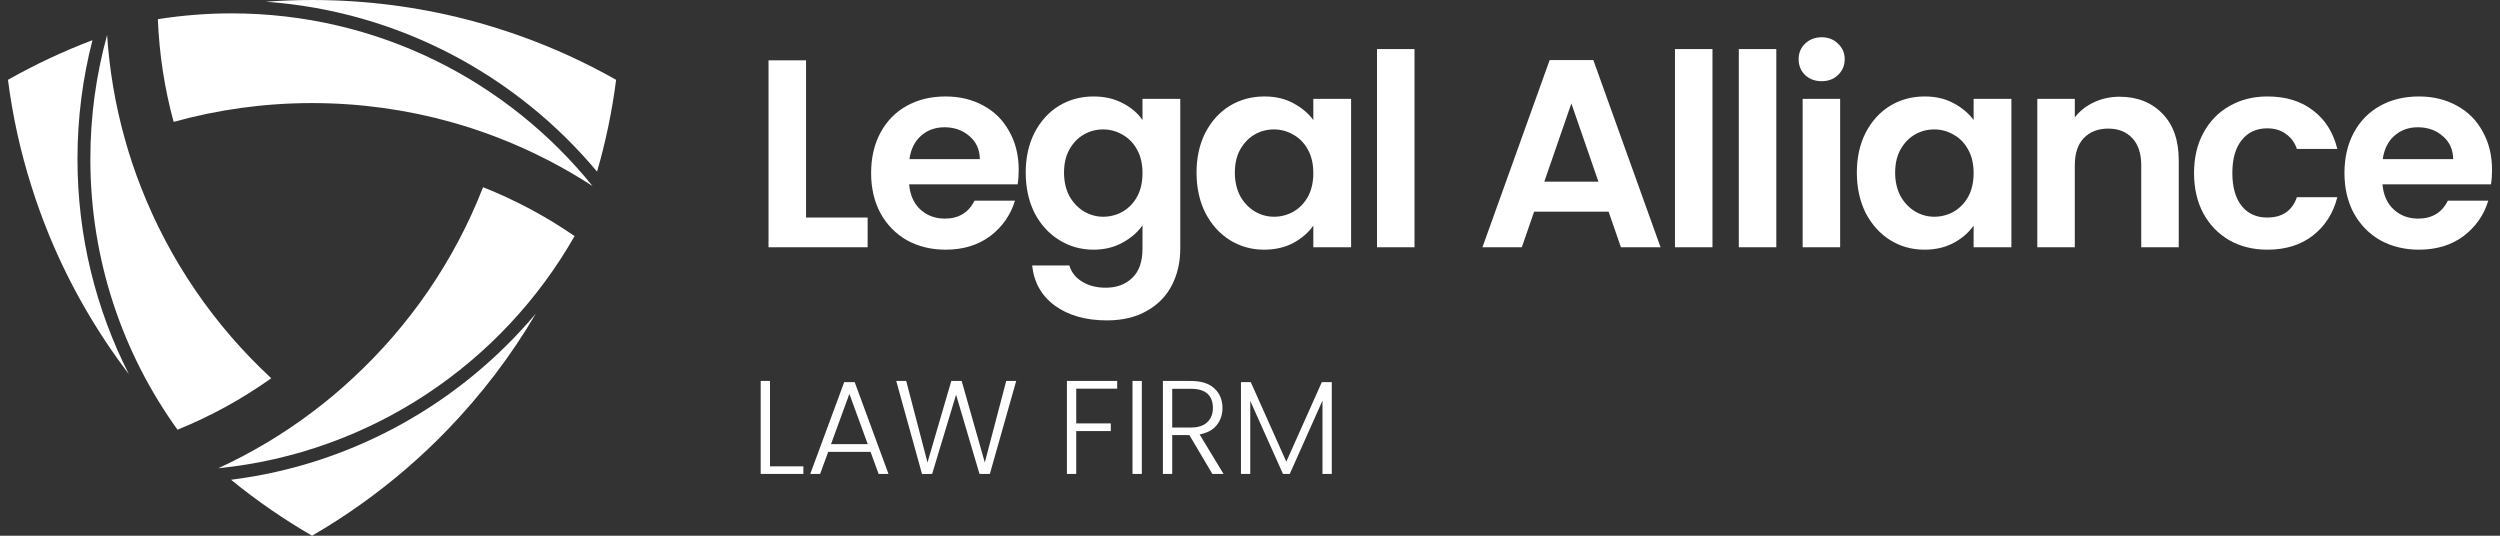 <svg width="294" height="63" viewBox="0 0 294 63" fill="none" xmlns="http://www.w3.org/2000/svg">
<rect x="0" y="0" width="294" height="63" fill="#333333" stroke="none"/>
<path d="M69.684 21.881C66.256 19.646 62.586 17.762 58.726 16.253C56.854 15.521 54.929 14.876 52.971 14.334C47.791 12.894 42.335 12.122 36.695 12.122C31.055 12.122 25.599 12.894 20.419 14.334C19.365 10.468 18.731 6.424 18.564 2.264C18.633 2.247 18.783 2.224 18.783 2.224C21.537 1.797 24.354 1.573 27.223 1.573C44.386 1.573 59.688 9.5 69.684 21.881Z" fill="white"/>
<path d="M72.456 9.386C71.984 13.079 71.229 16.686 70.215 20.183C60.738 8.856 46.876 1.32 31.263 0.203C33.055 0.07 34.864 0.001 36.696 0.001C42.958 0.001 49.031 0.79 54.827 2.277C56.849 2.801 58.842 3.406 60.789 4.091C64.857 5.515 68.757 7.295 72.456 9.386Z" fill="white"/>
<path d="M15.155 43.999C11.381 39.044 8.235 33.6 5.821 27.764C5.032 25.845 4.318 23.886 3.695 21.893C2.416 17.866 1.489 13.683 0.936 9.385C4.11 7.593 7.423 6.032 10.874 4.724C9.722 9.195 9.111 13.879 9.111 18.701C9.111 27.798 11.289 36.394 15.155 43.999Z" fill="white"/>
<path d="M31.902 44.483C28.497 46.902 24.805 48.942 20.875 50.532C14.423 41.573 10.626 30.581 10.626 18.701C10.626 13.648 11.312 8.762 12.596 4.119C12.873 8.296 13.57 12.358 14.659 16.258C15.2 18.223 15.84 20.141 16.577 22.014C19.942 30.644 25.225 38.306 31.902 44.483Z" fill="white"/>
<path d="M67.57 27.764C59.044 42.726 43.644 53.263 25.668 55.066C29.586 53.263 33.285 51.051 36.696 48.481C38.361 47.237 39.956 45.9 41.483 44.477C48.16 38.307 53.449 30.644 56.808 22.014C60.628 23.529 64.234 25.465 67.57 27.764Z" fill="white"/>
<path d="M63.014 36.883C60.093 41.855 56.584 46.447 52.597 50.567C51.07 52.151 49.469 53.66 47.798 55.101C44.364 58.062 40.648 60.712 36.696 62.999C33.343 61.058 30.157 58.857 27.172 56.42C41.495 54.623 54.153 47.398 63.014 36.883Z" fill="white"/>
<path fill-rule="evenodd" clip-rule="evenodd" d="M212.275 8.824C212.8 9.307 213.451 9.548 214.228 9.548C215.005 9.548 215.645 9.307 216.149 8.824C216.674 8.32 216.937 7.7 216.937 6.965C216.937 6.23 216.674 5.621 216.149 5.138C215.645 4.634 215.005 4.382 214.228 4.382C213.451 4.382 212.8 4.634 212.275 5.138C211.771 5.621 211.519 6.23 211.519 6.965C211.519 7.7 211.771 8.32 212.275 8.824ZM216.401 29.078V11.627H211.991V29.078H216.401ZM218.364 20.29C218.364 18.526 218.711 16.962 219.404 15.597C220.118 14.232 221.073 13.182 222.27 12.447C223.488 11.712 224.843 11.344 226.334 11.344C227.636 11.344 228.77 11.607 229.736 12.132C230.723 12.657 231.51 13.318 232.098 14.116V11.628H236.54V29.078H232.098V26.527C231.531 27.346 230.744 28.029 229.736 28.575C228.749 29.099 227.604 29.362 226.302 29.362C224.832 29.362 223.488 28.984 222.27 28.228C221.073 27.472 220.118 26.412 219.404 25.047C218.711 23.661 218.364 22.075 218.364 20.29ZM232.098 20.353C232.098 19.282 231.888 18.369 231.468 17.613C231.048 16.836 230.481 16.248 229.767 15.849C229.053 15.429 228.287 15.219 227.468 15.219C226.649 15.219 225.893 15.418 225.2 15.817C224.507 16.216 223.94 16.804 223.499 17.581C223.079 18.337 222.869 19.24 222.869 20.29C222.869 21.34 223.079 22.264 223.499 23.062C223.94 23.839 224.507 24.438 225.2 24.858C225.914 25.277 226.67 25.488 227.468 25.488C228.287 25.488 229.053 25.288 229.767 24.889C230.481 24.469 231.048 23.881 231.468 23.125C231.888 22.348 232.098 21.424 232.098 20.353ZM258.019 20.353C258.019 18.547 258.386 16.972 259.121 15.628C259.856 14.263 260.875 13.213 262.177 12.478C263.479 11.722 264.97 11.344 266.65 11.344C268.813 11.344 270.598 11.89 272.005 12.982C273.433 14.053 274.388 15.565 274.871 17.518H270.115C269.863 16.762 269.432 16.174 268.823 15.754C268.235 15.313 267.5 15.093 266.618 15.093C265.358 15.093 264.361 15.555 263.626 16.479C262.891 17.382 262.523 18.673 262.523 20.353C262.523 22.012 262.891 23.304 263.626 24.228C264.361 25.131 265.358 25.582 266.618 25.582C268.403 25.582 269.569 24.784 270.115 23.188H274.871C274.388 25.078 273.433 26.579 272.005 27.692C270.577 28.805 268.792 29.362 266.65 29.362C264.97 29.362 263.479 28.994 262.177 28.259C260.875 27.503 259.856 26.453 259.121 25.11C258.386 23.745 258.019 22.159 258.019 20.353ZM293.064 19.975C293.064 20.605 293.022 21.172 292.938 21.676H280.181C280.286 22.936 280.727 23.923 281.504 24.637C282.281 25.351 283.236 25.708 284.37 25.708C286.008 25.708 287.174 25.005 287.867 23.598H292.623C292.119 25.277 291.153 26.663 289.725 27.756C288.297 28.826 286.544 29.362 284.465 29.362C282.785 29.362 281.273 28.994 279.929 28.259C278.606 27.503 277.566 26.443 276.81 25.078C276.075 23.713 275.708 22.138 275.708 20.353C275.708 18.547 276.075 16.962 276.81 15.597C277.545 14.232 278.574 13.182 279.897 12.447C281.22 11.712 282.743 11.344 284.465 11.344C286.124 11.344 287.604 11.701 288.906 12.415C290.229 13.129 291.248 14.148 291.962 15.471C292.697 16.773 293.064 18.274 293.064 19.975ZM288.497 18.715C288.476 17.581 288.066 16.678 287.268 16.006C286.47 15.313 285.494 14.967 284.339 14.967C283.247 14.967 282.323 15.303 281.567 15.975C280.832 16.626 280.38 17.539 280.212 18.715H288.497ZM254.297 13.361C253.016 12.037 251.336 11.376 249.257 11.376C248.165 11.376 247.157 11.597 246.233 12.037C245.33 12.457 244.585 13.046 243.997 13.802V11.628H239.587V29.079H243.997V19.44C243.997 18.054 244.343 16.994 245.036 16.259C245.75 15.502 246.716 15.124 247.934 15.124C249.131 15.124 250.076 15.502 250.769 16.259C251.462 16.994 251.809 18.054 251.809 19.44V29.079H256.219V18.841C256.219 16.489 255.578 14.662 254.297 13.361ZM208.894 5.769V29.078H204.484V5.769H208.894ZM201.387 29.078V5.769H196.977V29.078H201.387ZM189.171 24.89H180.414L178.965 29.079H174.334L182.241 7.061H187.375L195.282 29.079H190.62L189.171 24.89ZM187.974 21.361L184.792 12.164L181.611 21.361H187.974ZM166.346 29.078V5.769H161.936V29.078H166.346ZM140.713 20.29C140.713 18.526 141.06 16.962 141.753 15.597C142.467 14.232 143.422 13.182 144.619 12.447C145.837 11.712 147.192 11.344 148.683 11.344C149.985 11.344 151.119 11.607 152.085 12.132C153.072 12.657 153.859 13.318 154.447 14.116V11.628H158.889V29.078H154.447V26.527C153.88 27.346 153.093 28.029 152.085 28.575C151.098 29.099 149.953 29.362 148.651 29.362C147.181 29.362 145.837 28.984 144.619 28.228C143.422 27.472 142.467 26.412 141.753 25.047C141.06 23.661 140.713 22.075 140.713 20.29ZM154.447 20.353C154.447 19.282 154.237 18.369 153.817 17.613C153.397 16.836 152.83 16.248 152.116 15.849C151.402 15.429 150.636 15.219 149.817 15.219C148.998 15.219 148.242 15.418 147.549 15.817C146.856 16.216 146.289 16.804 145.848 17.581C145.428 18.337 145.218 19.24 145.218 20.29C145.218 21.34 145.428 22.264 145.848 23.062C146.289 23.839 146.856 24.438 147.549 24.858C148.263 25.277 149.019 25.488 149.817 25.488C150.636 25.488 151.402 25.288 152.116 24.889C152.83 24.469 153.397 23.881 153.817 23.125C154.237 22.348 154.447 21.424 154.447 20.353ZM132.028 12.132C131.041 11.607 129.896 11.344 128.594 11.344C127.103 11.344 125.749 11.712 124.531 12.447C123.334 13.182 122.378 14.232 121.664 15.597C120.971 16.962 120.625 18.526 120.625 20.29C120.625 22.075 120.971 23.661 121.664 25.047C122.378 26.412 123.344 27.472 124.562 28.228C125.78 28.984 127.124 29.362 128.594 29.362C129.875 29.362 131.009 29.089 131.996 28.543C133.004 27.997 133.792 27.314 134.359 26.495V29.204C134.359 30.759 133.96 31.913 133.162 32.669C132.364 33.447 131.324 33.835 130.043 33.835C128.951 33.835 128.017 33.593 127.24 33.111C126.484 32.648 125.99 32.019 125.759 31.221H121.381C121.591 33.215 122.483 34.791 124.058 35.946C125.654 37.1 127.691 37.678 130.169 37.678C132.017 37.678 133.592 37.3 134.894 36.544C136.196 35.809 137.173 34.801 137.824 33.52C138.475 32.26 138.8 30.822 138.8 29.204V11.628H134.359V14.116C133.792 13.297 133.015 12.636 132.028 12.132ZM133.729 17.613C134.149 18.369 134.359 19.282 134.359 20.353C134.359 21.424 134.149 22.348 133.729 23.125C133.309 23.881 132.742 24.469 132.028 24.889C131.314 25.288 130.547 25.488 129.728 25.488C128.93 25.488 128.174 25.277 127.46 24.858C126.767 24.438 126.2 23.839 125.759 23.062C125.339 22.264 125.129 21.34 125.129 20.29C125.129 19.24 125.339 18.337 125.759 17.581C126.2 16.804 126.767 16.216 127.46 15.817C128.153 15.418 128.909 15.219 129.728 15.219C130.547 15.219 131.314 15.429 132.028 15.849C132.742 16.248 133.309 16.836 133.729 17.613ZM119.8 19.975C119.8 20.605 119.758 21.172 119.674 21.676H106.916C107.021 22.936 107.462 23.923 108.239 24.637C109.016 25.351 109.972 25.708 111.106 25.708C112.744 25.708 113.909 25.005 114.602 23.598H119.359C118.855 25.277 117.889 26.663 116.461 27.756C115.033 28.826 113.279 29.362 111.2 29.362C109.52 29.362 108.008 28.994 106.664 28.259C105.341 27.503 104.302 26.443 103.546 25.078C102.811 23.713 102.443 22.138 102.443 20.353C102.443 18.547 102.811 16.962 103.546 15.597C104.281 14.232 105.31 13.182 106.633 12.447C107.956 11.712 109.478 11.344 111.2 11.344C112.859 11.344 114.34 11.701 115.642 12.415C116.965 13.129 117.983 14.148 118.697 15.471C119.432 16.773 119.8 18.274 119.8 19.975ZM115.232 18.715C115.211 17.581 114.802 16.678 114.004 16.006C113.206 15.313 112.229 14.967 111.074 14.967C109.982 14.967 109.058 15.303 108.302 15.975C107.567 16.626 107.116 17.539 106.948 18.715H115.232ZM102.034 25.582H94.789V7.092H90.379V29.079H102.034V25.582Z" fill="white"/>
<path fill-rule="evenodd" clip-rule="evenodd" d="M94.477 54.841H90.552V44.801H89.457V55.733H94.477V54.841ZM116.408 55.733L119.504 44.801H118.331L115.813 54.388L113.092 44.801H111.872L109.073 54.388L106.57 44.801H105.397L108.432 55.748L109.62 55.733L112.435 46.412L115.188 55.733H116.408ZM131.382 44.801V45.708H126.565V49.79H130.631V50.697H126.565V55.733H125.47V44.801H131.382ZM134.278 55.733V44.801H133.183V55.733H134.278ZM142.575 55.733L139.869 51.166H137.852V55.733H136.757V44.801H140.041C141.261 44.801 142.184 45.093 142.809 45.677C143.445 46.261 143.763 47.027 143.763 47.976C143.763 48.768 143.534 49.446 143.075 50.009C142.627 50.561 141.96 50.921 141.073 51.088L143.888 55.733H142.575ZM137.852 50.275H140.057C140.912 50.275 141.553 50.066 141.98 49.649C142.418 49.232 142.637 48.674 142.637 47.976C142.637 47.256 142.429 46.704 142.012 46.318C141.595 45.922 140.938 45.724 140.041 45.724H137.852V50.275ZM156.618 44.941V55.732H155.523V47.115L151.676 55.732H150.878L147.031 47.146V55.732H145.936V44.941H147.093L151.269 54.293L155.445 44.941H156.618ZM102.374 53.136H97.4L96.446 55.732H95.289L99.277 44.941H100.513L104.485 55.732H103.328L102.374 53.136ZM102.045 52.229L99.887 46.317L97.729 52.229H102.045Z" fill="white"/>
</svg>
